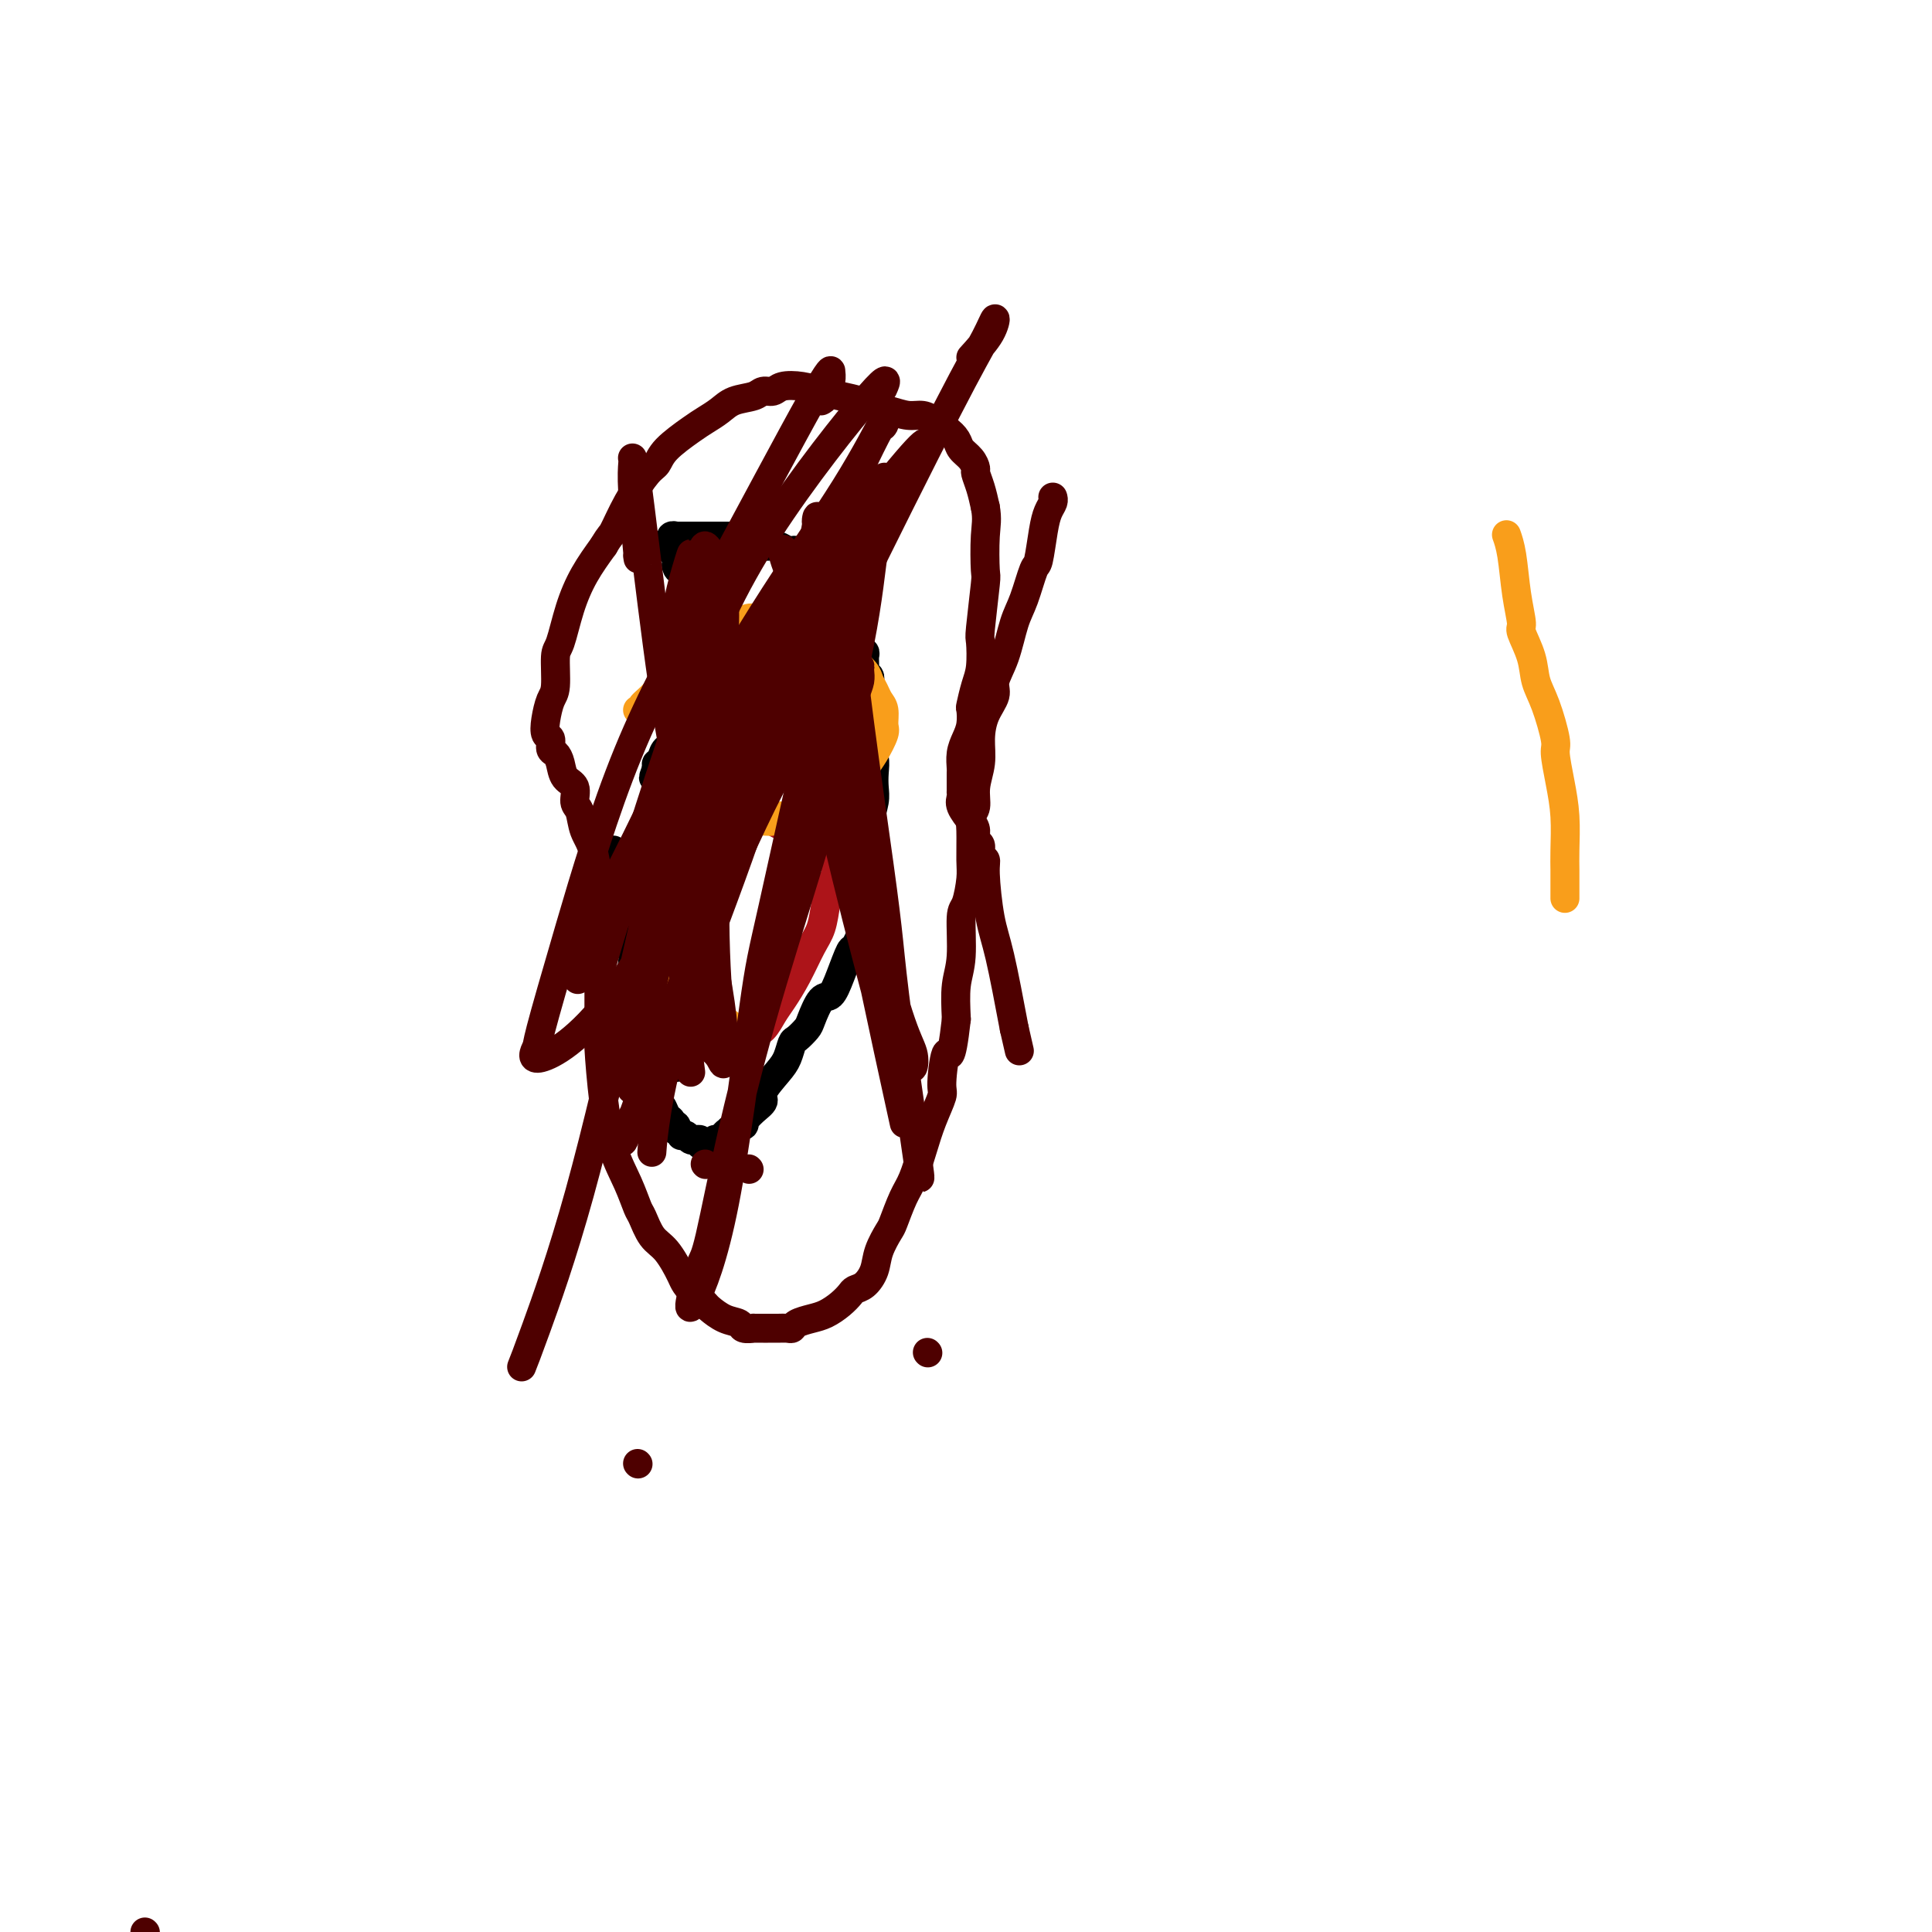 <svg viewBox='0 0 400 400' version='1.1' xmlns='http://www.w3.org/2000/svg' xmlns:xlink='http://www.w3.org/1999/xlink'><g fill='none' stroke='#000000' stroke-width='6' stroke-linecap='round' stroke-linejoin='round'><path d='M127,176c0.002,0.372 0.004,0.744 0,1c-0.004,0.256 -0.015,0.397 0,1c0.015,0.603 0.057,1.668 0,2c-0.057,0.332 -0.212,-0.069 0,0c0.212,0.069 0.792,0.610 1,1c0.208,0.390 0.046,0.630 0,1c-0.046,0.370 0.026,0.869 0,1c-0.026,0.131 -0.150,-0.105 0,0c0.150,0.105 0.575,0.553 1,1'/><path d='M129,184c0.309,1.421 0.083,0.972 0,1c-0.083,0.028 -0.022,0.533 0,1c0.022,0.467 0.006,0.896 0,1c-0.006,0.104 -0.002,-0.116 0,0c0.002,0.116 0.000,0.570 0,1c-0.000,0.430 -0.000,0.837 0,1c0.000,0.163 -0.000,0.081 0,0c0.000,-0.081 0.000,-0.163 0,0c-0.000,0.163 -0.001,0.569 0,1c0.001,0.431 0.004,0.885 0,1c-0.004,0.115 -0.015,-0.111 0,0c0.015,0.111 0.056,0.558 0,1c-0.056,0.442 -0.207,0.877 0,1c0.207,0.123 0.774,-0.068 1,0c0.226,0.068 0.112,0.393 0,1c-0.112,0.607 -0.222,1.495 0,2c0.222,0.505 0.778,0.626 1,1c0.222,0.374 0.112,1.003 0,2c-0.112,0.997 -0.226,2.364 0,3c0.226,0.636 0.793,0.541 1,1c0.207,0.459 0.056,1.472 0,2c-0.056,0.528 -0.015,0.570 0,1c0.015,0.430 0.004,1.246 0,2c-0.004,0.754 -0.001,1.445 0,2c0.001,0.555 -0.001,0.975 0,1c0.001,0.025 0.004,-0.345 0,0c-0.004,0.345 -0.015,1.405 0,2c0.015,0.595 0.056,0.727 0,1c-0.056,0.273 -0.207,0.689 0,1c0.207,0.311 0.774,0.517 1,1c0.226,0.483 0.113,1.241 0,2'/><path d='M133,218c0.570,5.387 -0.006,1.853 0,1c0.006,-0.853 0.593,0.975 1,2c0.407,1.025 0.634,1.248 1,2c0.366,0.752 0.872,2.032 1,3c0.128,0.968 -0.123,1.622 0,2c0.123,0.378 0.620,0.480 1,1c0.380,0.520 0.641,1.459 1,2c0.359,0.541 0.814,0.685 1,1c0.186,0.315 0.103,0.803 0,1c-0.103,0.197 -0.225,0.104 0,0c0.225,-0.104 0.796,-0.220 1,0c0.204,0.220 0.040,0.777 0,1c-0.040,0.223 0.045,0.111 0,0c-0.045,-0.111 -0.220,-0.222 0,0c0.220,0.222 0.833,0.777 1,1c0.167,0.223 -0.114,0.112 0,0c0.114,-0.112 0.623,-0.227 1,0c0.377,0.227 0.622,0.797 1,1c0.378,0.203 0.890,0.040 1,0c0.110,-0.040 -0.181,0.041 0,0c0.181,-0.041 0.836,-0.206 1,0c0.164,0.206 -0.162,0.784 0,1c0.162,0.216 0.813,0.072 1,0c0.187,-0.072 -0.089,-0.072 0,0c0.089,0.072 0.545,0.216 1,0c0.455,-0.216 0.910,-0.794 1,-1c0.090,-0.206 -0.186,-0.041 0,0c0.186,0.041 0.833,-0.040 1,0c0.167,0.040 -0.147,0.203 0,0c0.147,-0.203 0.756,-0.772 1,-1c0.244,-0.228 0.122,-0.114 0,0'/><path d='M150,235c1.328,0.059 0.148,0.208 0,0c-0.148,-0.208 0.734,-0.773 1,-1c0.266,-0.227 -0.086,-0.118 0,0c0.086,0.118 0.610,0.243 1,0c0.390,-0.243 0.646,-0.856 1,-1c0.354,-0.144 0.807,0.179 1,0c0.193,-0.179 0.126,-0.861 0,-1c-0.126,-0.139 -0.311,0.265 0,0c0.311,-0.265 1.120,-1.200 2,-2c0.880,-0.800 1.833,-1.465 2,-2c0.167,-0.535 -0.451,-0.940 0,-2c0.451,-1.060 1.970,-2.774 3,-4c1.030,-1.226 1.571,-1.964 2,-3c0.429,-1.036 0.748,-2.369 1,-3c0.252,-0.631 0.438,-0.559 1,-1c0.562,-0.441 1.501,-1.396 2,-2c0.499,-0.604 0.557,-0.856 1,-2c0.443,-1.144 1.269,-3.179 2,-4c0.731,-0.821 1.365,-0.430 2,-1c0.635,-0.570 1.270,-2.103 2,-4c0.730,-1.897 1.555,-4.158 2,-5c0.445,-0.842 0.512,-0.263 1,-1c0.488,-0.737 1.399,-2.789 2,-4c0.601,-1.211 0.893,-1.580 1,-2c0.107,-0.420 0.029,-0.890 0,-1c-0.029,-0.110 -0.008,0.140 0,0c0.008,-0.140 0.002,-0.670 0,-1c-0.002,-0.330 -0.001,-0.460 0,-1c0.001,-0.540 0.000,-1.492 0,-2c-0.000,-0.508 -0.000,-0.574 0,-1c0.000,-0.426 0.000,-1.213 0,-2'/><path d='M180,182c0.944,-3.646 0.305,-2.761 0,-4c-0.305,-1.239 -0.277,-4.601 0,-7c0.277,-2.399 0.802,-3.835 1,-5c0.198,-1.165 0.067,-2.057 0,-3c-0.067,-0.943 -0.071,-1.935 0,-3c0.071,-1.065 0.215,-2.202 0,-3c-0.215,-0.798 -0.790,-1.258 -1,-2c-0.210,-0.742 -0.056,-1.766 0,-3c0.056,-1.234 0.015,-2.677 0,-3c-0.015,-0.323 -0.004,0.475 0,0c0.004,-0.475 0.001,-2.221 0,-3c-0.001,-0.779 0.001,-0.590 0,-1c-0.001,-0.410 -0.004,-1.420 0,-2c0.004,-0.580 0.015,-0.732 0,-1c-0.015,-0.268 -0.057,-0.653 0,-1c0.057,-0.347 0.212,-0.657 0,-1c-0.212,-0.343 -0.793,-0.720 -1,-1c-0.207,-0.280 -0.041,-0.462 0,-1c0.041,-0.538 -0.044,-1.432 0,-2c0.044,-0.568 0.218,-0.809 0,-1c-0.218,-0.191 -0.828,-0.331 -1,-1c-0.172,-0.669 0.095,-1.865 0,-3c-0.095,-1.135 -0.550,-2.207 -1,-3c-0.450,-0.793 -0.894,-1.305 -1,-2c-0.106,-0.695 0.125,-1.572 0,-2c-0.125,-0.428 -0.607,-0.408 -1,-1c-0.393,-0.592 -0.696,-1.796 -1,-3'/><path d='M174,120c-1.116,-3.269 -0.904,-1.440 -1,-1c-0.096,0.440 -0.498,-0.509 -1,-1c-0.502,-0.491 -1.104,-0.523 -2,-1c-0.896,-0.477 -2.088,-1.400 -3,-2c-0.912,-0.600 -1.545,-0.879 -2,-1c-0.455,-0.121 -0.733,-0.084 -1,0c-0.267,0.084 -0.522,0.216 -1,0c-0.478,-0.216 -1.178,-0.780 -2,-1c-0.822,-0.220 -1.765,-0.098 -2,0c-0.235,0.098 0.237,0.170 0,0c-0.237,-0.170 -1.183,-0.581 -2,-1c-0.817,-0.419 -1.503,-0.844 -2,-1c-0.497,-0.156 -0.803,-0.042 -1,0c-0.197,0.042 -0.283,0.011 -1,0c-0.717,-0.011 -2.065,-0.003 -3,0c-0.935,0.003 -1.456,0.001 -2,0c-0.544,-0.001 -1.112,-0.000 -2,0c-0.888,0.000 -2.094,-0.000 -3,0c-0.906,0.000 -1.510,0.000 -2,0c-0.490,-0.000 -0.867,-0.001 -1,0c-0.133,0.001 -0.021,0.004 0,0c0.021,-0.004 -0.047,-0.016 0,0c0.047,0.016 0.209,0.060 0,0c-0.209,-0.060 -0.788,-0.222 -1,0c-0.212,0.222 -0.058,0.829 0,1c0.058,0.171 0.019,-0.096 0,0c-0.019,0.096 -0.019,0.553 0,1c0.019,0.447 0.057,0.883 0,1c-0.057,0.117 -0.208,-0.084 0,0c0.208,0.084 0.774,0.453 1,1c0.226,0.547 0.113,1.274 0,2'/><path d='M140,117c0.177,1.123 0.621,0.932 1,1c0.379,0.068 0.694,0.395 1,1c0.306,0.605 0.604,1.490 1,2c0.396,0.510 0.891,0.647 1,1c0.109,0.353 -0.167,0.921 0,1c0.167,0.079 0.777,-0.331 1,0c0.223,0.331 0.060,1.402 0,2c-0.060,0.598 -0.016,0.724 0,1c0.016,0.276 0.004,0.703 0,1c-0.004,0.297 -0.001,0.463 0,1c0.001,0.537 0.000,1.443 0,2c-0.000,0.557 0.001,0.763 0,1c-0.001,0.237 -0.003,0.505 0,1c0.003,0.495 0.011,1.218 0,2c-0.011,0.782 -0.042,1.623 0,2c0.042,0.377 0.156,0.290 0,1c-0.156,0.710 -0.581,2.215 -1,3c-0.419,0.785 -0.833,0.848 -1,1c-0.167,0.152 -0.087,0.393 0,1c0.087,0.607 0.182,1.580 0,2c-0.182,0.420 -0.641,0.286 -1,1c-0.359,0.714 -0.617,2.276 -1,3c-0.383,0.724 -0.890,0.609 -1,1c-0.110,0.391 0.177,1.288 0,2c-0.177,0.712 -0.817,1.238 -1,2c-0.183,0.762 0.091,1.758 0,2c-0.091,0.242 -0.546,-0.272 -1,0c-0.454,0.272 -0.905,1.331 -1,2c-0.095,0.669 0.167,0.949 0,1c-0.167,0.051 -0.762,-0.128 -1,0c-0.238,0.128 -0.119,0.564 0,1'/><path d='M136,159c-1.392,3.565 -0.373,1.477 0,1c0.373,-0.477 0.100,0.656 0,1c-0.100,0.344 -0.027,-0.101 0,0c0.027,0.101 0.007,0.748 0,1c-0.007,0.252 -0.002,0.108 0,0c0.002,-0.108 0.001,-0.179 0,0c-0.001,0.179 -0.000,0.608 0,1c0.000,0.392 -0.000,0.745 0,1c0.000,0.255 0.000,0.411 0,1c-0.000,0.589 -0.001,1.611 0,2c0.001,0.389 0.004,0.146 0,0c-0.004,-0.146 -0.015,-0.194 0,0c0.015,0.194 0.057,0.629 0,1c-0.057,0.371 -0.211,0.677 0,1c0.211,0.323 0.789,0.664 1,1c0.211,0.336 0.057,0.667 0,1c-0.057,0.333 -0.015,0.668 0,1c0.015,0.332 0.004,0.663 0,1c-0.004,0.337 -0.001,0.682 0,1c0.001,0.318 0.000,0.610 0,1c-0.000,0.390 -0.000,0.878 0,1c0.000,0.122 0.000,-0.121 0,0c-0.000,0.121 -0.000,0.606 0,1c0.000,0.394 0.000,0.697 0,1c-0.000,0.303 -0.000,0.606 0,1c0.000,0.394 0.000,0.879 0,1c-0.000,0.121 -0.000,-0.122 0,0c0.000,0.122 0.000,0.610 0,1c-0.000,0.390 -0.000,0.682 0,1c0.000,0.318 0.000,0.662 0,1c-0.000,0.338 -0.000,0.669 0,1'/><path d='M137,184c0.215,4.064 0.254,1.722 0,1c-0.254,-0.722 -0.800,0.174 -1,1c-0.200,0.826 -0.054,1.582 0,2c0.054,0.418 0.014,0.497 0,1c-0.014,0.503 -0.004,1.430 0,2c0.004,0.570 0.001,0.782 0,1c-0.001,0.218 -0.001,0.444 0,1c0.001,0.556 0.004,1.444 0,2c-0.004,0.556 -0.015,0.779 0,1c0.015,0.221 0.057,0.440 0,1c-0.057,0.560 -0.211,1.462 0,2c0.211,0.538 0.789,0.712 1,1c0.211,0.288 0.057,0.689 0,1c-0.057,0.311 -0.015,0.531 0,1c0.015,0.469 0.004,1.186 0,2c-0.004,0.814 -0.001,1.724 0,2c0.001,0.276 0.000,-0.081 0,0c-0.000,0.081 -0.000,0.600 0,1c0.000,0.400 0.000,0.682 0,1c-0.000,0.318 -0.000,0.673 0,1c0.000,0.327 0.000,0.627 0,1c-0.000,0.373 -0.000,0.821 0,1c0.000,0.179 0.000,0.091 0,0c-0.000,-0.091 -0.001,-0.183 0,0c0.001,0.183 0.004,0.641 0,1c-0.004,0.359 -0.015,0.617 0,1c0.015,0.383 0.057,0.890 0,1c-0.057,0.110 -0.211,-0.177 0,0c0.211,0.177 0.788,0.817 1,1c0.212,0.183 0.061,-0.091 0,0c-0.061,0.091 -0.030,0.545 0,1'/><path d='M138,216c0.094,4.907 -0.172,1.175 0,0c0.172,-1.175 0.782,0.206 1,1c0.218,0.794 0.044,1.001 0,1c-0.044,-0.001 0.041,-0.210 0,0c-0.041,0.210 -0.207,0.840 0,1c0.207,0.160 0.788,-0.150 1,0c0.212,0.150 0.057,0.758 0,1c-0.057,0.242 -0.015,0.116 0,0c0.015,-0.116 0.004,-0.224 0,0c-0.004,0.224 -0.001,0.778 0,1c0.001,0.222 0.001,0.111 0,0'/></g>
<g fill='none' stroke='#AD1419' stroke-width='6' stroke-linecap='round' stroke-linejoin='round'><path d='M135,214c-0.123,0.000 -0.246,0.000 0,0c0.246,-0.000 0.861,-0.000 1,0c0.139,0.000 -0.199,0.000 1,0c1.199,-0.000 3.936,-0.000 6,0c2.064,0.000 3.455,0.000 5,0c1.545,-0.000 3.243,-0.001 4,0c0.757,0.001 0.573,0.005 1,0c0.427,-0.005 1.464,-0.019 2,0c0.536,0.019 0.569,0.072 1,0c0.431,-0.072 1.260,-0.270 2,-1c0.740,-0.730 1.392,-1.993 2,-3c0.608,-1.007 1.171,-1.760 2,-3c0.829,-1.240 1.924,-2.969 3,-5c1.076,-2.031 2.134,-4.363 3,-6c0.866,-1.637 1.538,-2.577 2,-4c0.462,-1.423 0.712,-3.328 1,-5c0.288,-1.672 0.614,-3.111 1,-4c0.386,-0.889 0.832,-1.227 1,-2c0.168,-0.773 0.060,-1.981 0,-3c-0.060,-1.019 -0.070,-1.849 0,-2c0.070,-0.151 0.219,0.377 0,0c-0.219,-0.377 -0.806,-1.659 -1,-2c-0.194,-0.341 0.006,0.259 -1,0c-1.006,-0.259 -3.218,-1.379 -5,-2c-1.782,-0.621 -3.134,-0.744 -4,-1c-0.866,-0.256 -1.248,-0.645 -2,-1c-0.752,-0.355 -1.876,-0.678 -3,-1'/><path d='M157,169c-2.520,-0.968 -1.320,-0.889 -1,-1c0.320,-0.111 -0.239,-0.411 -1,-1c-0.761,-0.589 -1.724,-1.467 -2,-2c-0.276,-0.533 0.136,-0.719 0,-1c-0.136,-0.281 -0.821,-0.655 -1,-1c-0.179,-0.345 0.148,-0.659 0,-1c-0.148,-0.341 -0.773,-0.708 -1,-1c-0.227,-0.292 -0.058,-0.509 0,-1c0.058,-0.491 0.004,-1.256 0,-2c-0.004,-0.744 0.043,-1.467 0,-2c-0.043,-0.533 -0.177,-0.877 0,-2c0.177,-1.123 0.663,-3.026 1,-4c0.337,-0.974 0.524,-1.021 1,-2c0.476,-0.979 1.241,-2.892 2,-5c0.759,-2.108 1.514,-4.411 2,-6c0.486,-1.589 0.705,-2.465 1,-3c0.295,-0.535 0.668,-0.731 1,-1c0.332,-0.269 0.625,-0.612 1,-1c0.375,-0.388 0.833,-0.822 1,-1c0.167,-0.178 0.044,-0.099 0,0c-0.044,0.099 -0.008,0.220 0,0c0.008,-0.220 -0.012,-0.780 0,-1c0.012,-0.220 0.056,-0.102 0,0c-0.056,0.102 -0.211,0.186 0,0c0.211,-0.186 0.789,-0.641 1,-1c0.211,-0.359 0.057,-0.622 0,-1c-0.057,-0.378 -0.015,-0.871 0,-1c0.015,-0.129 0.004,0.106 0,0c-0.004,-0.106 -0.002,-0.553 0,-1'/><path d='M162,126c1.853,-4.645 0.986,-2.256 1,-2c0.014,0.256 0.910,-1.620 2,-3c1.090,-1.380 2.373,-2.264 3,-3c0.627,-0.736 0.599,-1.325 1,-2c0.401,-0.675 1.232,-1.435 2,-2c0.768,-0.565 1.474,-0.936 2,-1c0.526,-0.064 0.873,0.179 1,0c0.127,-0.179 0.034,-0.779 0,-1c-0.034,-0.221 -0.010,-0.063 0,0c0.010,0.063 0.005,0.032 0,0'/></g>
<g fill='none' stroke='#F99E1B' stroke-width='6' stroke-linecap='round' stroke-linejoin='round'><path d='M132,147c0.404,-0.015 0.808,-0.030 1,0c0.192,0.030 0.173,0.105 0,0c-0.173,-0.105 -0.498,-0.390 0,-1c0.498,-0.610 1.819,-1.545 3,-3c1.181,-1.455 2.221,-3.430 4,-5c1.779,-1.570 4.298,-2.736 6,-4c1.702,-1.264 2.589,-2.626 3,-3c0.411,-0.374 0.347,0.240 1,0c0.653,-0.240 2.023,-1.336 3,-2c0.977,-0.664 1.559,-0.898 2,-1c0.441,-0.102 0.739,-0.071 2,0c1.261,0.071 3.483,0.183 6,1c2.517,0.817 5.329,2.340 7,3c1.671,0.660 2.202,0.456 3,1c0.798,0.544 1.863,1.837 3,3c1.137,1.163 2.347,2.197 3,3c0.653,0.803 0.749,1.374 1,2c0.251,0.626 0.657,1.307 1,2c0.343,0.693 0.622,1.400 1,2c0.378,0.600 0.855,1.095 1,2c0.145,0.905 -0.041,2.220 0,3c0.041,0.780 0.310,1.025 0,2c-0.310,0.975 -1.198,2.680 -2,4c-0.802,1.320 -1.519,2.254 -2,3c-0.481,0.746 -0.727,1.303 -1,2c-0.273,0.697 -0.574,1.534 -1,2c-0.426,0.466 -0.979,0.562 -2,1c-1.021,0.438 -2.511,1.219 -4,2'/><path d='M171,166c-1.699,0.852 -2.947,1.481 -4,2c-1.053,0.519 -1.910,0.926 -3,1c-1.090,0.074 -2.414,-0.186 -3,0c-0.586,0.186 -0.435,0.820 -1,1c-0.565,0.180 -1.845,-0.092 -3,0c-1.155,0.092 -2.186,0.549 -3,1c-0.814,0.451 -1.412,0.895 -2,1c-0.588,0.105 -1.165,-0.131 -2,0c-0.835,0.131 -1.926,0.628 -3,1c-1.074,0.372 -2.129,0.621 -3,1c-0.871,0.379 -1.558,0.890 -2,1c-0.442,0.110 -0.640,-0.180 -1,0c-0.360,0.180 -0.881,0.831 -1,1c-0.119,0.169 0.164,-0.144 0,0c-0.164,0.144 -0.775,0.744 -1,1c-0.225,0.256 -0.064,0.167 0,0c0.064,-0.167 0.032,-0.411 0,0c-0.032,0.411 -0.062,1.477 0,2c0.062,0.523 0.217,0.504 0,1c-0.217,0.496 -0.804,1.508 -1,3c-0.196,1.492 0.000,3.464 0,5c-0.000,1.536 -0.196,2.635 0,4c0.196,1.365 0.785,2.996 1,4c0.215,1.004 0.056,1.381 0,2c-0.056,0.619 -0.008,1.479 0,2c0.008,0.521 -0.025,0.702 0,1c0.025,0.298 0.106,0.712 0,1c-0.106,0.288 -0.400,0.448 0,1c0.400,0.552 1.492,1.495 2,2c0.508,0.505 0.431,0.573 1,1c0.569,0.427 1.785,1.214 3,2'/><path d='M145,208c1.580,1.179 2.529,1.626 3,2c0.471,0.374 0.465,0.673 1,1c0.535,0.327 1.611,0.680 2,1c0.389,0.320 0.090,0.608 0,1c-0.090,0.392 0.027,0.889 0,1c-0.027,0.111 -0.200,-0.162 0,0c0.200,0.162 0.771,0.761 1,1c0.229,0.239 0.114,0.120 0,0'/><path d='M312,111c-0.092,-0.257 -0.184,-0.514 0,0c0.184,0.514 0.645,1.799 1,4c0.355,2.201 0.605,5.320 1,8c0.395,2.680 0.934,4.923 1,6c0.066,1.077 -0.343,0.989 0,2c0.343,1.011 1.436,3.121 2,5c0.564,1.879 0.599,3.526 1,5c0.401,1.474 1.169,2.776 2,5c0.831,2.224 1.725,5.371 2,7c0.275,1.629 -0.070,1.738 0,3c0.070,1.262 0.555,3.675 1,6c0.445,2.325 0.851,4.563 1,7c0.149,2.437 0.040,5.072 0,7c-0.040,1.928 -0.011,3.147 0,4c0.011,0.853 0.003,1.339 0,2c-0.003,0.661 -0.001,1.497 0,2c0.001,0.503 0.000,0.674 0,1c-0.000,0.326 -0.000,0.807 0,1c0.000,0.193 0.000,0.096 0,0'/></g>
<g fill='none' stroke='#4E0000' stroke-width='6' stroke-linecap='round' stroke-linejoin='round'><path d='M30,400c0.000,0.000 0.100,0.100 0.1,0.1'/><path d='M218,103c-0.024,-0.072 -0.048,-0.145 0,0c0.048,0.145 0.168,0.507 0,1c-0.168,0.493 -0.625,1.118 -1,2c-0.375,0.882 -0.667,2.021 -1,4c-0.333,1.979 -0.708,4.797 -1,6c-0.292,1.203 -0.503,0.790 -1,2c-0.497,1.210 -1.280,4.042 -2,6c-0.720,1.958 -1.376,3.044 -2,5c-0.624,1.956 -1.215,4.784 -2,7c-0.785,2.216 -1.764,3.820 -2,5c-0.236,1.180 0.273,1.935 0,3c-0.273,1.065 -1.326,2.439 -2,4c-0.674,1.561 -0.969,3.310 -1,5c-0.031,1.690 0.202,3.320 0,5c-0.202,1.680 -0.839,3.408 -1,5c-0.161,1.592 0.154,3.046 0,4c-0.154,0.954 -0.776,1.408 -1,2c-0.224,0.592 -0.050,1.322 0,3c0.050,1.678 -0.024,4.303 0,6c0.024,1.697 0.146,2.464 0,4c-0.146,1.536 -0.561,3.840 -1,5c-0.439,1.160 -0.901,1.177 -1,3c-0.099,1.823 0.166,5.452 0,8c-0.166,2.548 -0.762,4.014 -1,6c-0.238,1.986 -0.119,4.493 0,7'/><path d='M198,211c-1.159,10.226 -1.556,6.792 -2,7c-0.444,0.208 -0.934,4.058 -1,6c-0.066,1.942 0.292,1.977 0,3c-0.292,1.023 -1.234,3.034 -2,5c-0.766,1.966 -1.356,3.886 -2,6c-0.644,2.114 -1.342,4.420 -2,6c-0.658,1.580 -1.275,2.432 -2,4c-0.725,1.568 -1.559,3.853 -2,5c-0.441,1.147 -0.489,1.158 -1,2c-0.511,0.842 -1.484,2.515 -2,4c-0.516,1.485 -0.574,2.782 -1,4c-0.426,1.218 -1.219,2.358 -2,3c-0.781,0.642 -1.549,0.788 -2,1c-0.451,0.212 -0.587,0.490 -1,1c-0.413,0.510 -1.105,1.251 -2,2c-0.895,0.749 -1.993,1.507 -3,2c-1.007,0.493 -1.922,0.720 -3,1c-1.078,0.280 -2.320,0.611 -3,1c-0.680,0.389 -0.797,0.836 -1,1c-0.203,0.164 -0.493,0.044 -1,0c-0.507,-0.044 -1.230,-0.012 -2,0c-0.770,0.012 -1.587,0.004 -2,0c-0.413,-0.004 -0.424,-0.004 -1,0c-0.576,0.004 -1.718,0.013 -2,0c-0.282,-0.013 0.296,-0.049 0,0c-0.296,0.049 -1.465,0.183 -2,0c-0.535,-0.183 -0.436,-0.682 -1,-1c-0.564,-0.318 -1.790,-0.456 -3,-1c-1.210,-0.544 -2.403,-1.492 -3,-2c-0.597,-0.508 -0.599,-0.574 -1,-1c-0.401,-0.426 -1.200,-1.213 -2,-2'/><path d='M144,268c-2.085,-1.718 -2.298,-2.513 -3,-4c-0.702,-1.487 -1.892,-3.666 -3,-5c-1.108,-1.334 -2.135,-1.823 -3,-3c-0.865,-1.177 -1.569,-3.043 -2,-4c-0.431,-0.957 -0.588,-1.006 -1,-2c-0.412,-0.994 -1.077,-2.935 -2,-5c-0.923,-2.065 -2.104,-4.255 -3,-7c-0.896,-2.745 -1.508,-6.045 -2,-10c-0.492,-3.955 -0.866,-8.564 -1,-11c-0.134,-2.436 -0.029,-2.699 0,-6c0.029,-3.301 -0.019,-9.641 0,-14c0.019,-4.359 0.106,-6.738 0,-10c-0.106,-3.262 -0.405,-7.406 -1,-10c-0.595,-2.594 -1.487,-3.639 -2,-5c-0.513,-1.361 -0.648,-3.040 -1,-4c-0.352,-0.960 -0.920,-1.203 -1,-2c-0.080,-0.797 0.328,-2.149 0,-3c-0.328,-0.851 -1.393,-1.202 -2,-2c-0.607,-0.798 -0.755,-2.044 -1,-3c-0.245,-0.956 -0.588,-1.623 -1,-2c-0.412,-0.377 -0.892,-0.465 -1,-1c-0.108,-0.535 0.157,-1.518 0,-2c-0.157,-0.482 -0.736,-0.462 -1,-1c-0.264,-0.538 -0.212,-1.635 0,-3c0.212,-1.365 0.584,-2.999 1,-4c0.416,-1.001 0.876,-1.368 1,-3c0.124,-1.632 -0.088,-4.528 0,-6c0.088,-1.472 0.477,-1.518 1,-3c0.523,-1.482 1.179,-4.399 2,-7c0.821,-2.601 1.806,-4.886 3,-7c1.194,-2.114 2.597,-4.057 4,-6'/><path d='M125,113c1.411,-2.418 1.439,-1.962 2,-3c0.561,-1.038 1.655,-3.570 3,-6c1.345,-2.430 2.940,-4.759 4,-6c1.060,-1.241 1.586,-1.396 2,-2c0.414,-0.604 0.717,-1.657 2,-3c1.283,-1.343 3.544,-2.975 5,-4c1.456,-1.025 2.105,-1.441 3,-2c0.895,-0.559 2.036,-1.259 3,-2c0.964,-0.741 1.751,-1.523 3,-2c1.249,-0.477 2.959,-0.651 4,-1c1.041,-0.349 1.411,-0.875 2,-1c0.589,-0.125 1.395,0.152 2,0c0.605,-0.152 1.009,-0.731 2,-1c0.991,-0.269 2.567,-0.227 4,0c1.433,0.227 2.721,0.638 4,1c1.279,0.362 2.548,0.675 4,1c1.452,0.325 3.088,0.661 4,1c0.912,0.339 1.099,0.682 2,1c0.901,0.318 2.517,0.610 4,1c1.483,0.390 2.834,0.877 4,1c1.166,0.123 2.148,-0.119 3,0c0.852,0.119 1.575,0.598 2,1c0.425,0.402 0.551,0.726 1,1c0.449,0.274 1.220,0.497 2,1c0.780,0.503 1.567,1.285 2,2c0.433,0.715 0.511,1.363 1,2c0.489,0.637 1.388,1.265 2,2c0.612,0.735 0.937,1.579 1,2c0.063,0.421 -0.137,0.421 0,1c0.137,0.579 0.611,1.737 1,3c0.389,1.263 0.695,2.632 1,4'/><path d='M204,105c0.468,2.493 0.139,3.725 0,6c-0.139,2.275 -0.089,5.592 0,7c0.089,1.408 0.217,0.906 0,3c-0.217,2.094 -0.780,6.782 -1,9c-0.220,2.218 -0.098,1.965 0,3c0.098,1.035 0.170,3.358 0,5c-0.170,1.642 -0.584,2.603 -1,4c-0.416,1.397 -0.833,3.230 -1,4c-0.167,0.770 -0.083,0.476 0,1c0.083,0.524 0.166,1.867 0,3c-0.166,1.133 -0.580,2.058 -1,3c-0.420,0.942 -0.844,1.902 -1,3c-0.156,1.098 -0.042,2.335 0,3c0.042,0.665 0.011,0.756 0,1c-0.011,0.244 -0.003,0.639 0,1c0.003,0.361 0.001,0.688 0,1c-0.001,0.312 -0.002,0.610 0,1c0.002,0.390 0.007,0.871 0,1c-0.007,0.129 -0.026,-0.093 0,0c0.026,0.093 0.097,0.501 0,1c-0.097,0.499 -0.362,1.088 0,2c0.362,0.912 1.350,2.146 2,3c0.650,0.854 0.963,1.328 1,2c0.037,0.672 -0.201,1.543 0,2c0.201,0.457 0.841,0.502 1,1c0.159,0.498 -0.162,1.451 0,2c0.162,0.549 0.809,0.694 1,1c0.191,0.306 -0.072,0.773 0,3c0.072,2.227 0.481,6.215 1,9c0.519,2.785 1.148,4.367 2,8c0.852,3.633 1.926,9.316 3,15'/><path d='M210,213c1.833,8.000 0.917,4.000 0,0'/><path d='M180,181c0.011,-0.289 0.023,-0.578 0,-1c-0.023,-0.422 -0.080,-0.977 0,-1c0.080,-0.023 0.298,0.485 0,-1c-0.298,-1.485 -1.113,-4.965 -2,-10c-0.887,-5.035 -1.846,-11.626 -2,-16c-0.154,-4.374 0.496,-6.532 1,-8c0.504,-1.468 0.863,-2.245 1,-3c0.137,-0.755 0.052,-1.488 0,-2c-0.052,-0.512 -0.070,-0.805 0,-1c0.070,-0.195 0.230,-0.294 -1,5c-1.230,5.294 -3.848,15.980 -7,27c-3.152,11.020 -6.838,22.374 -10,33c-3.162,10.626 -5.801,20.524 -8,30c-2.199,9.476 -3.959,18.529 -5,23c-1.041,4.471 -1.362,4.360 -2,6c-0.638,1.640 -1.593,5.032 -2,7c-0.407,1.968 -0.266,2.512 1,0c1.266,-2.512 3.657,-8.079 6,-20c2.343,-11.921 4.639,-30.194 6,-40c1.361,-9.806 1.788,-11.144 4,-21c2.212,-9.856 6.211,-28.231 9,-40c2.789,-11.769 4.368,-16.934 5,-19c0.632,-2.066 0.316,-1.033 0,0'/><path d='M183,80c-0.183,0.415 -0.367,0.830 0,0c0.367,-0.830 1.283,-2.905 -3,2c-4.283,4.905 -13.767,16.789 -21,28c-7.233,11.211 -12.217,21.749 -18,38c-5.783,16.251 -12.367,38.215 -15,47c-2.633,8.785 -1.317,4.393 0,0'/><path d='M108,283c0.518,-1.300 1.037,-2.601 3,-8c1.963,-5.399 5.371,-14.897 9,-28c3.629,-13.103 7.478,-29.811 10,-41c2.522,-11.189 3.718,-16.859 6,-25c2.282,-8.141 5.652,-18.755 7,-23c1.348,-4.245 0.674,-2.123 0,0'/><path d='M170,83c0.310,-0.148 0.620,-0.296 1,-1c0.380,-0.704 0.830,-1.966 1,-3c0.170,-1.034 0.060,-1.842 0,-2c-0.060,-0.158 -0.068,0.334 0,0c0.068,-0.334 0.214,-1.494 -4,6c-4.214,7.494 -12.788,23.640 -20,37c-7.212,13.360 -13.063,23.932 -18,36c-4.937,12.068 -8.960,25.633 -12,36c-3.040,10.367 -5.097,17.537 -6,21c-0.903,3.463 -0.650,3.220 -1,4c-0.350,0.780 -1.301,2.582 1,2c2.301,-0.582 7.854,-3.548 15,-13c7.146,-9.452 15.886,-25.391 22,-36c6.114,-10.609 9.604,-15.888 11,-18c1.396,-2.112 0.698,-1.056 0,0'/><path d='M201,74c1.545,-1.702 3.090,-3.404 4,-5c0.910,-1.596 1.184,-3.088 1,-3c-0.184,0.088 -0.825,1.754 -2,4c-1.175,2.246 -2.883,5.072 -8,15c-5.117,9.928 -13.642,26.959 -21,42c-7.358,15.041 -13.551,28.093 -19,41c-5.449,12.907 -10.156,25.669 -14,36c-3.844,10.331 -6.824,18.230 -9,23c-2.176,4.770 -3.548,6.411 -4,7c-0.452,0.589 0.017,0.124 0,1c-0.017,0.876 -0.518,3.091 1,-1c1.518,-4.091 5.056,-14.488 10,-27c4.944,-12.512 11.292,-27.138 16,-37c4.708,-9.862 7.774,-14.961 9,-17c1.226,-2.039 0.613,-1.020 0,0'/><path d='M190,93c0.263,0.283 0.526,0.566 1,0c0.474,-0.566 1.159,-1.982 0,-1c-1.159,0.982 -4.162,4.360 -11,13c-6.838,8.640 -17.510,22.540 -23,30c-5.490,7.460 -5.799,8.480 -9,15c-3.201,6.520 -9.293,18.541 -14,27c-4.707,8.459 -8.030,13.356 -10,17c-1.970,3.644 -2.589,6.036 -3,7c-0.411,0.964 -0.614,0.500 -1,1c-0.386,0.500 -0.954,1.965 1,-1c1.954,-2.965 6.429,-10.358 12,-20c5.571,-9.642 12.238,-21.533 18,-32c5.762,-10.467 10.620,-19.511 15,-28c4.380,-8.489 8.281,-16.423 11,-22c2.719,-5.577 4.256,-8.796 5,-10c0.744,-1.204 0.694,-0.394 1,-1c0.306,-0.606 0.968,-2.629 0,-1c-0.968,1.629 -3.567,6.910 -8,14c-4.433,7.090 -10.701,15.991 -17,26c-6.299,10.009 -12.628,21.127 -16,27c-3.372,5.873 -3.786,6.501 -6,11c-2.214,4.499 -6.228,12.870 -9,18c-2.772,5.130 -4.301,7.018 -5,8c-0.699,0.982 -0.566,1.059 -1,2c-0.434,0.941 -1.435,2.746 2,-1c3.435,-3.746 11.304,-13.042 16,-18c4.696,-4.958 6.217,-5.576 10,-11c3.783,-5.424 9.826,-15.653 15,-24c5.174,-8.347 9.478,-14.814 12,-19c2.522,-4.186 3.261,-6.093 4,-8'/><path d='M180,112c4.901,-8.229 1.654,-3.301 1,-3c-0.654,0.301 1.284,-4.025 0,0c-1.284,4.025 -5.790,16.402 -9,23c-3.210,6.598 -5.123,7.419 -8,14c-2.877,6.581 -6.718,18.924 -11,31c-4.282,12.076 -9.003,23.886 -12,33c-2.997,9.114 -4.268,15.531 -5,20c-0.732,4.469 -0.923,6.991 -1,8c-0.077,1.009 -0.038,0.504 0,0'/><path d='M146,241c0.000,0.000 0.100,0.100 0.1,0.1'/><path d='M165,186c0.585,-1.916 1.169,-3.833 2,-7c0.831,-3.167 1.907,-7.585 4,-16c2.093,-8.415 5.201,-20.828 7,-30c1.799,-9.172 2.289,-15.105 3,-20c0.711,-4.895 1.642,-8.753 2,-11c0.358,-2.247 0.141,-2.883 0,-3c-0.141,-0.117 -0.208,0.286 0,0c0.208,-0.286 0.689,-1.262 -4,6c-4.689,7.262 -14.549,22.761 -21,34c-6.451,11.239 -9.492,18.219 -13,29c-3.508,10.781 -7.483,25.364 -10,36c-2.517,10.636 -3.576,17.325 -4,20c-0.424,2.675 -0.212,1.338 0,0'/><path d='M132,303c0.000,0.000 0.100,0.100 0.1,0.1'/><path d='M143,222c-0.377,-2.901 -0.754,-5.803 -1,-10c-0.246,-4.197 -0.362,-9.691 -1,-18c-0.638,-8.309 -1.800,-19.433 -2,-29c-0.200,-9.567 0.562,-17.578 1,-22c0.438,-4.422 0.554,-5.254 1,-9c0.446,-3.746 1.224,-10.405 2,-14c0.776,-3.595 1.550,-4.127 2,-5c0.450,-0.873 0.575,-2.088 1,-2c0.425,0.088 1.151,1.480 2,3c0.849,1.520 1.821,3.170 2,9c0.179,5.830 -0.437,15.841 -1,28c-0.563,12.159 -1.075,26.466 -1,37c0.075,10.534 0.736,17.295 1,20c0.264,2.705 0.132,1.352 0,0'/><path d='M155,242c0.000,0.000 0.100,0.100 0.1,0.1'/><path d='M146,144c0.119,-0.656 0.238,-1.312 0,-3c-0.238,-1.688 -0.832,-4.410 -1,-7c-0.168,-2.590 0.092,-5.050 0,-8c-0.092,-2.950 -0.535,-6.389 -1,-8c-0.465,-1.611 -0.952,-1.394 -1,-2c-0.048,-0.606 0.342,-2.036 0,-1c-0.342,1.036 -1.418,4.536 -2,7c-0.582,2.464 -0.671,3.890 -1,9c-0.329,5.110 -0.899,13.904 -1,24c-0.101,10.096 0.267,21.495 1,29c0.733,7.505 1.833,11.117 3,16c1.167,4.883 2.403,11.036 3,14c0.597,2.964 0.554,2.740 1,3c0.446,0.260 1.379,1.003 2,2c0.621,0.997 0.929,2.247 1,0c0.071,-2.247 -0.096,-7.989 -2,-18c-1.904,-10.011 -5.544,-24.289 -7,-30c-1.456,-5.711 -0.728,-2.856 0,0'/><path d='M132,115c0.113,0.761 0.226,1.523 0,-1c-0.226,-2.523 -0.791,-8.330 -1,-12c-0.209,-3.670 -0.063,-5.202 0,-6c0.063,-0.798 0.041,-0.862 0,-1c-0.041,-0.138 -0.101,-0.350 0,0c0.101,0.350 0.364,1.262 1,6c0.636,4.738 1.645,13.301 3,24c1.355,10.699 3.057,23.534 5,33c1.943,9.466 4.127,15.562 5,18c0.873,2.438 0.437,1.219 0,0'/><path d='M192,280c0.000,0.000 0.100,0.100 0.1,0.1'/><path d='M190,242c0.401,1.888 0.802,3.776 0,-2c-0.802,-5.776 -2.808,-19.214 -4,-28c-1.192,-8.786 -1.570,-12.918 -2,-17c-0.430,-4.082 -0.913,-8.114 -2,-16c-1.087,-7.886 -2.777,-19.626 -4,-29c-1.223,-9.374 -1.978,-16.383 -3,-22c-1.022,-5.617 -2.310,-9.841 -3,-12c-0.690,-2.159 -0.783,-2.251 -1,-3c-0.217,-0.749 -0.557,-2.155 -1,-3c-0.443,-0.845 -0.989,-1.130 -1,-2c-0.011,-0.870 0.514,-2.327 0,1c-0.514,3.327 -2.066,11.437 -3,16c-0.934,4.563 -1.249,5.579 0,13c1.249,7.421 4.061,21.248 7,34c2.939,12.752 6.005,24.428 8,32c1.995,7.572 2.920,11.039 4,13c1.080,1.961 2.314,2.417 3,3c0.686,0.583 0.825,1.294 1,1c0.175,-0.294 0.386,-1.593 0,-3c-0.386,-1.407 -1.367,-2.923 -3,-8c-1.633,-5.077 -3.916,-13.717 -7,-24c-3.084,-10.283 -6.969,-22.211 -9,-29c-2.031,-6.789 -2.210,-8.440 -3,-14c-0.790,-5.560 -2.193,-15.028 -3,-20c-0.807,-4.972 -1.018,-5.448 -1,-6c0.018,-0.552 0.265,-1.182 0,-2c-0.265,-0.818 -1.043,-1.825 -1,-1c0.043,0.825 0.907,3.484 2,6c1.093,2.516 2.417,4.891 4,13c1.583,8.109 3.426,21.952 7,41c3.574,19.048 8.878,43.299 11,53c2.122,9.701 1.061,4.850 0,0'/></g>
</svg>